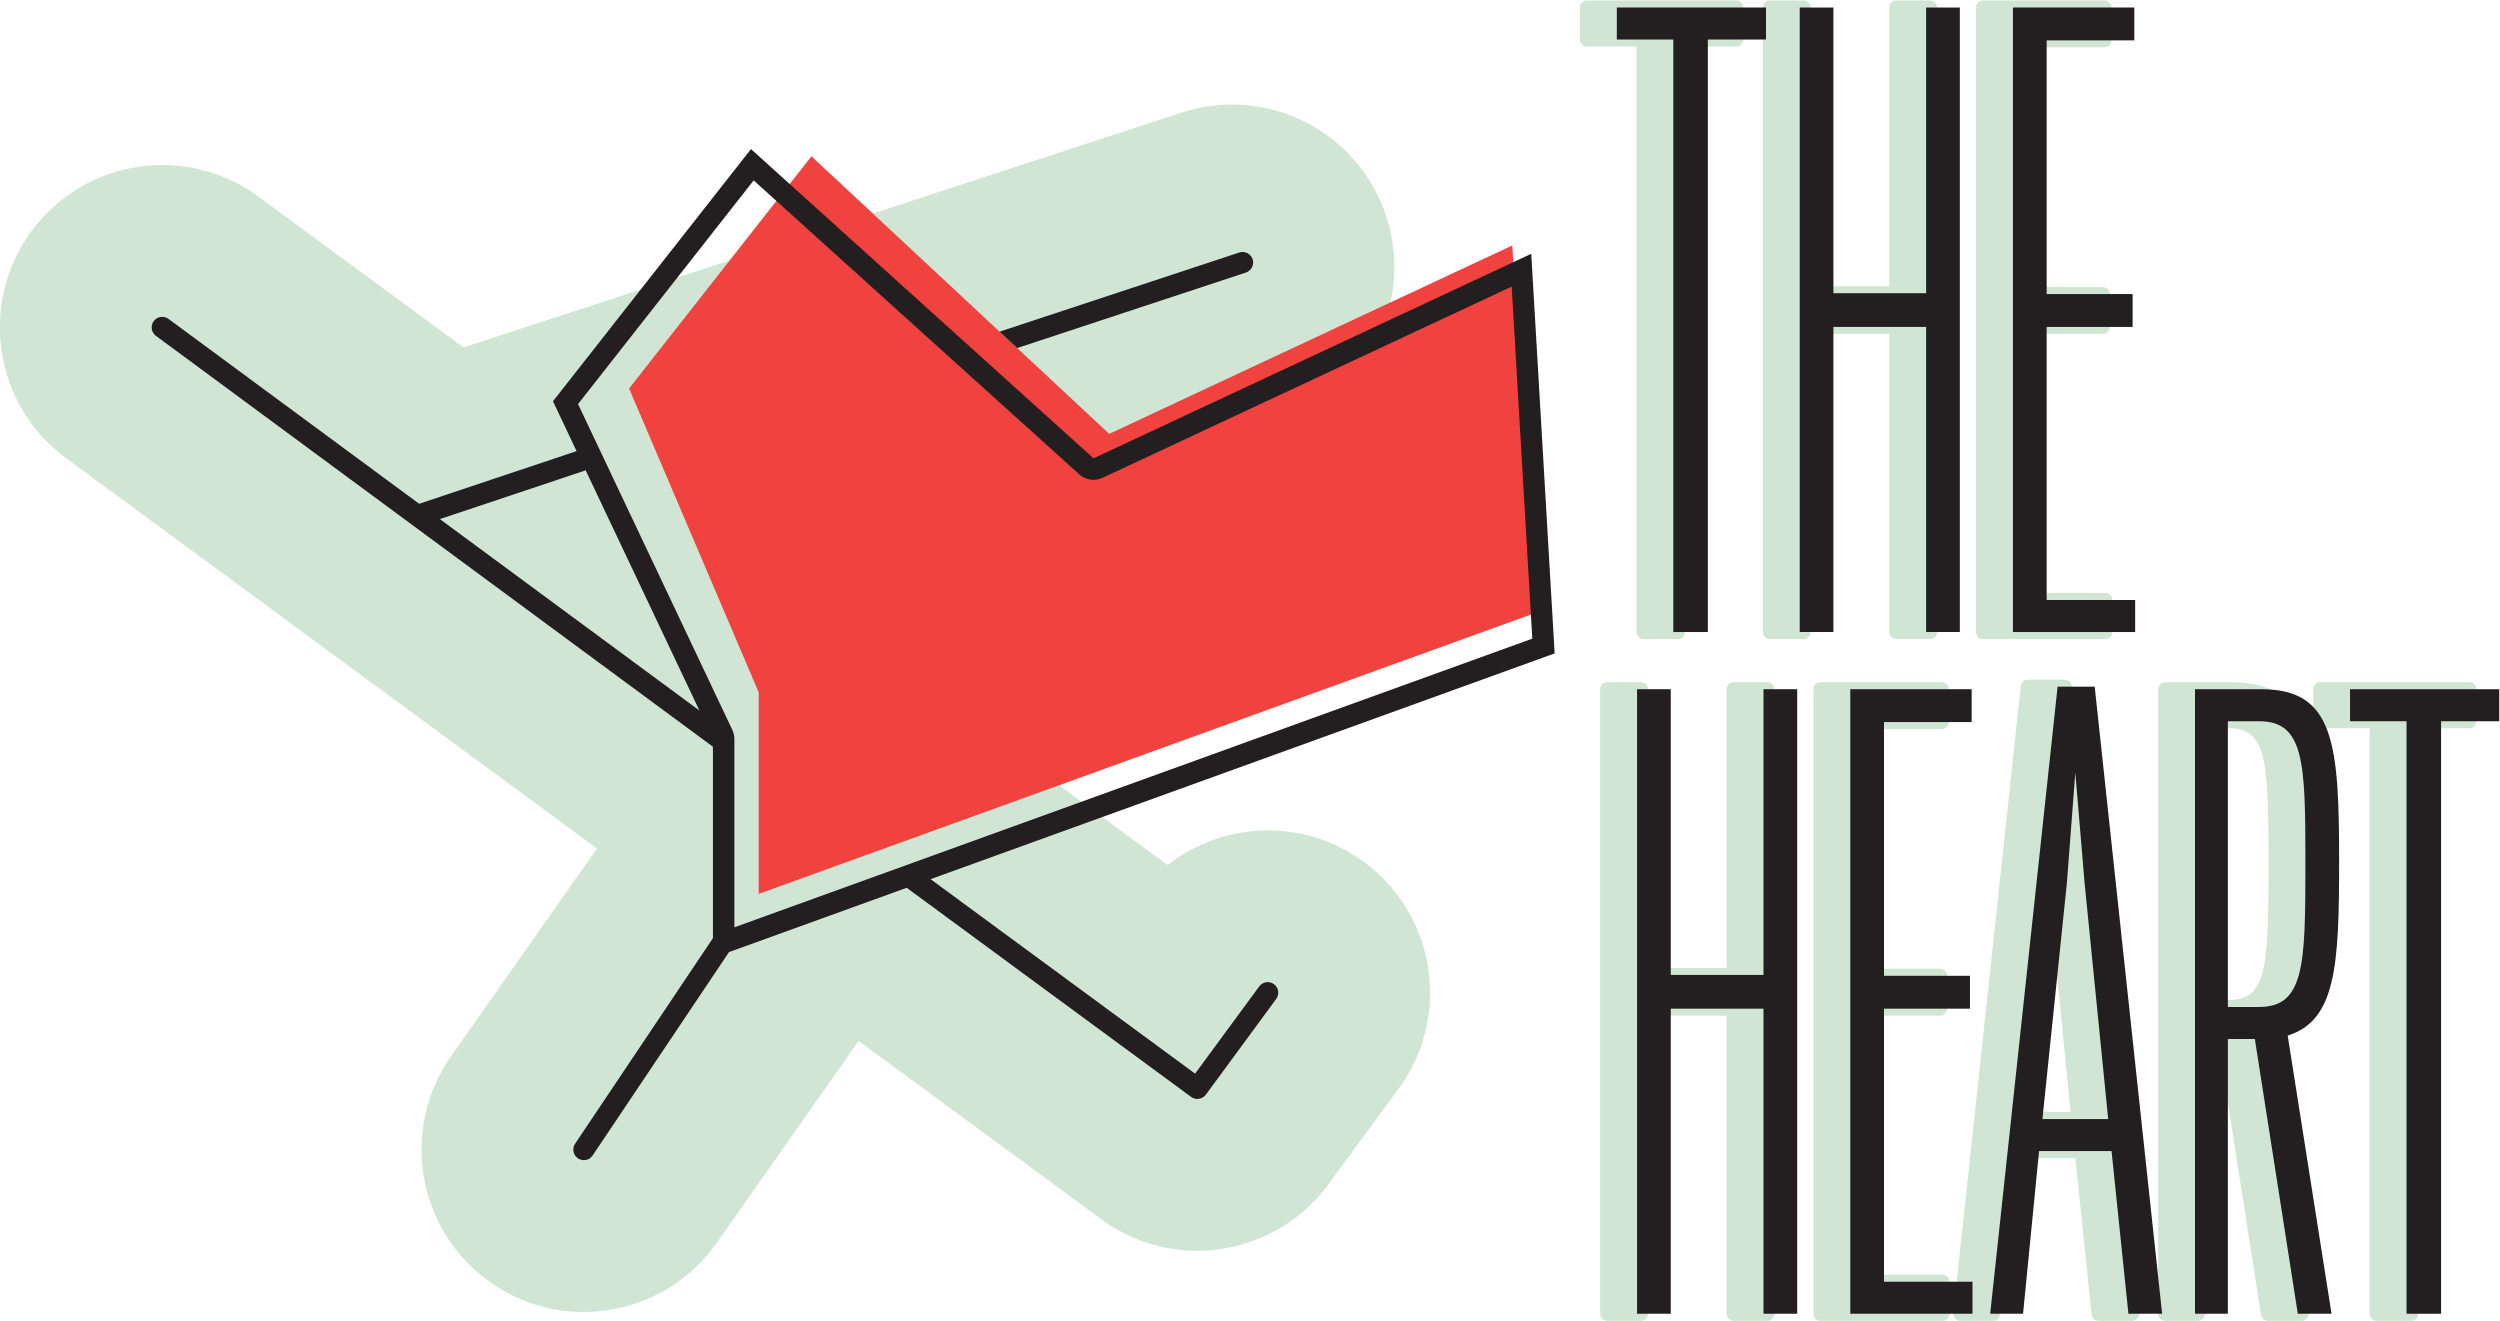 <?xml version="1.0" encoding="UTF-8" standalone="no"?>
<!-- Created with Inkscape (http://www.inkscape.org/) -->

<svg
   version="1.1"
   id="svg686"
   width="281.453"
   height="148.681"
   viewBox="0 0 281.453 148.681"
   xmlns="http://www.w3.org/2000/svg"
   xmlns:svg="http://www.w3.org/2000/svg">
  <defs
     id="defs690">
    <clipPath
       clipPathUnits="userSpaceOnUse"
       id="clipPath702">
      <path
         d="M 0,199.062 H 298.587 V 0 H 0 Z"
         id="path700" />
    </clipPath>
  </defs>
  <g
     id="g694"
     transform="matrix(1.333,0,0,-1.333,-58.369,207.049)">
    <g
       id="g696">
      <g
         id="g698"
         clip-path="url(#clipPath702)">
        <g
           id="g704"
           transform="translate(158.98,82.534)">
          <path
             d="M 0,0 C -5.074,3.73 -11.855,3.441 -16.578,-0.267 L -48.88,23.48 -6.877,37.219 C 0.32,39.573 4.246,47.316 1.892,54.513 -0.462,61.71 -8.205,65.633 -15.402,63.282 L -76.041,43.449 -93.37,56.188 c -6.101,4.485 -14.683,3.175 -19.168,-2.925 -4.485,-6.101 -3.176,-14.683 2.925,-19.168 L -64.772,1.129 -77.101,-16.42 c -4.353,-6.196 -2.858,-14.748 3.338,-19.101 2.397,-1.684 5.147,-2.493 7.87,-2.493 4.314,0 8.562,2.032 11.23,5.83 l 11.99,17.066 20.486,-15.061 c 2.446,-1.798 5.29,-2.665 8.11,-2.665 4.214,0 8.371,1.936 11.058,5.591 l 5.944,8.085 C 7.41,-13.067 6.101,-4.485 0,0"
             style="fill:#d1e5d5;fill-opacity:1;fill-rule:nonzero;stroke:none"
             id="path706" />
        </g>
        <g
           id="g708"
           transform="translate(107.865,96.851)">
          <path
             d="M 0,0 V -17.021 L 65.465,6.661 63.646,37.743 29.603,21.832 4.455,45.274 -10.946,25.663 Z"
             style="fill:#f0423e;fill-opacity:1;fill-rule:nonzero;stroke:none"
             id="path710" />
        </g>
        <g
           id="g712"
           transform="translate(129.693,125.929)">
          <path
             d="m 0,0 19.321,6.378 c 0.468,0.155 0.722,0.659 0.568,1.126 -0.156,0.468 -0.66,0.722 -1.126,0.567 L -1.487,1.386 Z"
             style="fill:#231f20;fill-opacity:1;fill-rule:nonzero;stroke:none"
             id="path714" />
        </g>
        <g
           id="g716"
           transform="translate(105.637,93.684)">
          <path
             d="M 0,0 -13.03,27.516 1.803,46.404 29.293,21.586 c 0.34,-0.306 0.775,-0.466 1.215,-0.466 0.261,0 0.522,0.055 0.767,0.17 L 65.822,37.437 67.563,7.702 0.174,-16.676 v 15.9 C 0.174,-0.507 0.115,-0.242 0,0 m -24.697,17.8 12.211,4.084 c 0.035,0.012 0.06,0.038 0.092,0.053 L -2.777,1.63 Z M 44.501,-21.668 39.085,-29.035 16.744,-12.61 69.452,6.457 67.476,40.21 30.508,22.932 1.577,49.051 -15.147,27.754 -13.153,23.541 -26.45,19.094 -47.619,34.709 c -0.397,0.292 -0.953,0.209 -1.247,-0.188 -0.292,-0.396 -0.208,-0.954 0.188,-1.246 l 47.04,-34.7 v -16.169 l -11.641,-17.361 c -0.274,-0.409 -0.165,-0.962 0.244,-1.236 0.153,-0.102 0.325,-0.151 0.495,-0.151 0.288,0 0.57,0.138 0.742,0.394 l 11.52,17.18 15.006,5.429 24.018,-17.659 c 10e-4,0 10e-4,-10e-4 0.002,-10e-4 0.159,-0.117 0.344,-0.173 0.527,-0.173 0.274,0 0.544,0.126 0.719,0.363 l 5.944,8.085 c 0.291,0.397 0.206,0.954 -0.191,1.246 -0.396,0.291 -0.954,0.208 -1.246,-0.19"
             style="fill:#231f20;fill-opacity:1;fill-rule:nonzero;stroke:none"
             id="path718" />
        </g>
        <g
           id="g720"
           transform="translate(181.995,101.946)">
          <path
             d="m 0,0 c 0,-0.328 0.266,-0.594 0.594,-0.594 h 2.918 c 0.328,0 0.593,0.266 0.593,0.594 v 49.447 h 4.319 c 0.328,0 0.594,0.266 0.594,0.594 v 2.705 c 0,0.328 -0.266,0.594 -0.594,0.594 h -12.6 c -0.328,0 -0.594,-0.266 -0.594,-0.594 v -2.705 c 0,-0.328 0.266,-0.594 0.594,-0.594 H 0 Z"
             style="fill:#d1e5d5;fill-opacity:1;fill-rule:nonzero;stroke:none"
             id="path722" />
        </g>
        <g
           id="g724"
           transform="translate(203.349,101.946)">
          <path
             d="m 0,0 c 0,-0.328 0.266,-0.594 0.594,-0.594 h 2.847 c 0.329,0 0.594,0.266 0.594,0.594 v 52.746 c 0,0.328 -0.265,0.594 -0.594,0.594 H 0.594 C 0.266,53.34 0,53.074 0,52.746 V 29.209 h -6.643 v 23.537 c 0,0.328 -0.265,0.594 -0.593,0.594 h -2.847 c -0.328,0 -0.594,-0.266 -0.594,-0.594 V 0 c 0,-0.328 0.266,-0.594 0.594,-0.594 h 2.847 c 0.328,0 0.593,0.266 0.593,0.594 V 25.174 H 0 Z"
             style="fill:#d1e5d5;fill-opacity:1;fill-rule:nonzero;stroke:none"
             id="path726" />
        </g>
        <g
           id="g728"
           transform="translate(211.274,101.353)">
          <path
             d="m 0,0 h 10.322 c 0.328,0 0.594,0.266 0.594,0.594 v 2.705 c 0,0.328 -0.266,0.594 -0.594,0.594 H 3.441 v 21.875 h 6.667 c 0.329,0 0.594,0.265 0.594,0.593 v 2.777 c 0,0.328 -0.265,0.593 -0.594,0.593 H 3.441 V 49.97 h 6.81 c 0.328,0 0.594,0.265 0.594,0.593 v 2.777 c 0,0.328 -0.266,0.594 -0.594,0.594 L 0,53.934 c -0.328,0 -0.594,-0.266 -0.594,-0.594 V 0.594 C -0.594,0.266 -0.328,0 0,0"
             style="fill:#d1e5d5;fill-opacity:1;fill-rule:nonzero;stroke:none"
             id="path730" />
        </g>
        <g
           id="g732"
           transform="translate(193.053,97.71)">
          <path
             d="m 0,0 h -2.848 c -0.328,0 -0.593,-0.266 -0.593,-0.594 v -23.537 h -6.643 v 23.537 c 0,0.328 -0.266,0.594 -0.594,0.594 h -2.847 c -0.329,0 -0.594,-0.266 -0.594,-0.594 V -53.34 c 0,-0.328 0.265,-0.594 0.594,-0.594 h 2.847 c 0.328,0 0.594,0.266 0.594,0.594 v 25.174 h 6.643 V -53.34 c 0,-0.328 0.265,-0.594 0.593,-0.594 H 0 c 0.328,0 0.594,0.266 0.594,0.594 V -0.594 C 0.594,-0.266 0.328,0 0,0"
             style="fill:#d1e5d5;fill-opacity:1;fill-rule:nonzero;stroke:none"
             id="path734" />
        </g>
        <g
           id="g736"
           transform="translate(207.858,47.669)">
          <path
             d="m 0,0 h -6.881 v 21.875 h 6.667 c 0.328,0 0.594,0.266 0.594,0.594 v 2.776 c 0,0.328 -0.266,0.594 -0.594,0.594 h -6.667 v 20.238 h 6.81 c 0.328,0 0.593,0.266 0.593,0.594 v 2.776 c 0,0.328 -0.265,0.594 -0.593,0.594 h -10.25 c -0.328,0 -0.594,-0.266 -0.594,-0.594 V -3.299 c 0,-0.328 0.266,-0.594 0.594,-0.594 H 0 c 0.328,0 0.594,0.266 0.594,0.594 v 2.705 C 0.594,-0.266 0.328,0 0,0"
             style="fill:#d1e5d5;fill-opacity:1;fill-rule:nonzero;stroke:none"
             id="path738" />
        </g>
        <g
           id="g740"
           transform="translate(218.662,61.407)">
          <path
             d="m 0,0 h -4.238 l 1.998,19.292 0.148,1.939 z m -0.482,36.517 h -3.133 c -0.304,0 -0.558,-0.229 -0.591,-0.531 L -9.9,-16.974 c -0.018,-0.167 0.036,-0.335 0.149,-0.46 0.112,-0.125 0.272,-0.197 0.441,-0.197 h 2.777 c 0.305,0 0.56,0.232 0.591,0.536 l 1.299,13.202 h 5.048 l 1.368,-13.205 c 0.032,-0.303 0.287,-0.533 0.591,-0.533 h 2.848 c 0.169,0 0.329,0.072 0.441,0.197 0.114,0.125 0.167,0.293 0.15,0.46 l -5.695,52.96 c -0.033,0.302 -0.287,0.531 -0.59,0.531"
             style="fill:#d1e5d5;fill-opacity:1;fill-rule:nonzero;stroke:none"
             id="path742" />
        </g>
        <g
           id="g744"
           transform="translate(235.381,82.382)">
          <path
             d="m 0,0 c 0,-8.742 -0.151,-11.508 -3.321,-11.508 h -2.04 v 22.944 h 2.04 C -0.151,11.436 0,8.688 0,0 m 4.035,0.07 c 0,9.188 0,15.258 -7.142,15.258 H -8.73 c -0.329,0 -0.594,-0.265 -0.594,-0.594 v -52.746 c 0,-0.328 0.265,-0.593 0.594,-0.593 h 2.775 c 0.328,0 0.594,0.265 0.594,0.593 V -15.4 h 1.176 l 3.551,-22.704 c 0.046,-0.289 0.294,-0.501 0.587,-0.501 h 2.848 c 0.174,0 0.339,0.076 0.451,0.208 0.113,0.131 0.162,0.306 0.136,0.478 l -3.626,23.004 C 3.83,-13.281 4.035,-8.33 4.035,0.07"
             style="fill:#d1e5d5;fill-opacity:1;fill-rule:nonzero;stroke:none"
             id="path746" />
        </g>
        <g
           id="g748"
           transform="translate(252.346,97.71)">
          <path
             d="m 0,0 h -12.6 c -0.328,0 -0.593,-0.266 -0.593,-0.594 v -2.705 c 0,-0.328 0.265,-0.594 0.593,-0.594 h 4.176 V -53.34 c 0,-0.328 0.266,-0.594 0.594,-0.594 h 2.918 c 0.328,0 0.594,0.266 0.594,0.594 V -3.893 H 0 c 0.328,0 0.594,0.266 0.594,0.594 v 2.705 C 0.594,-0.266 0.328,0 0,0"
             style="fill:#d1e5d5;fill-opacity:1;fill-rule:nonzero;stroke:none"
             id="path750" />
        </g>
        <g
           id="g752"
           transform="translate(185.109,151.987)">
          <path
             d="M 0,0 H -4.77 V 2.705 H 7.83 V 0 H 2.918 V -50.041 H 0 Z"
             style="fill:#231f20;fill-opacity:1;fill-rule:nonzero;stroke:none"
             id="path754" />
        </g>
        <g
           id="g756"
           transform="translate(195.786,154.692)">
          <path
             d="m 0,0 h 2.847 v -24.131 h 7.83 V 0 h 2.847 v -52.746 h -2.847 v 25.767 H 2.847 V -52.746 H 0 Z"
             style="fill:#231f20;fill-opacity:1;fill-rule:nonzero;stroke:none"
             id="path758" />
        </g>
        <g
           id="g760"
           transform="translate(213.794,154.692)">
          <path
             d="M 0,0 H 10.251 V -2.776 H 2.848 v -21.426 h 7.26 v -2.777 h -7.26 v -23.062 h 7.474 v -2.705 H 0 Z"
             style="fill:#231f20;fill-opacity:1;fill-rule:nonzero;stroke:none"
             id="path762" />
        </g>
        <g
           id="g764"
           transform="translate(182.048,97.116)">
          <path
             d="m 0,0 h 2.848 v -24.131 h 7.83 V 0 h 2.847 v -52.746 h -2.847 v 25.767 H 2.848 V -52.746 H 0 Z"
             style="fill:#231f20;fill-opacity:1;fill-rule:nonzero;stroke:none"
             id="path766" />
        </g>
        <g
           id="g768"
           transform="translate(200.058,97.116)">
          <path
             d="M 0,0 H 10.25 V -2.776 H 2.847 v -21.426 h 7.26 v -2.777 h -7.26 v -23.062 h 7.474 v -2.705 H 0 Z"
             style="fill:#231f20;fill-opacity:1;fill-rule:nonzero;stroke:none"
             id="path770" />
        </g>
        <g
           id="g772"
           transform="translate(216.286,60.813)">
          <path
             d="M 0,0 H 5.553 L 3.56,19.931 2.776,29.256 2.064,19.931 Z m 1.281,36.517 h 3.133 l 5.694,-52.96 H 7.261 L 5.837,-2.705 h -6.121 l -1.353,-13.738 h -2.776 z"
             style="fill:#231f20;fill-opacity:1;fill-rule:nonzero;stroke:none"
             id="path774" />
        </g>
        <g
           id="g776"
           transform="translate(234.58,70.28)">
          <path
             d="M 0,0 C 3.844,0 3.915,3.56 3.915,12.102 3.915,20.643 3.844,24.131 0,24.131 H -2.634 V 0 Z m -5.409,26.836 h 5.623 c 6.192,0 6.549,-4.698 6.549,-14.664 C 6.763,3.417 6.478,-1.139 2.42,-2.42 L 6.122,-25.91 H 3.274 L -0.355,-2.705 H -2.634 V -25.91 h -2.775 z"
             style="fill:#231f20;fill-opacity:1;fill-rule:nonzero;stroke:none"
             id="path778" />
        </g>
        <g
           id="g780"
           transform="translate(247.036,94.411)">
          <path
             d="M 0,0 H -4.77 V 2.705 H 7.83 V 0 H 2.918 V -50.041 H 0 Z"
             style="fill:#231f20;fill-opacity:1;fill-rule:nonzero;stroke:none"
             id="path782" />
        </g>
      </g>
    </g>
  </g>
</svg>
